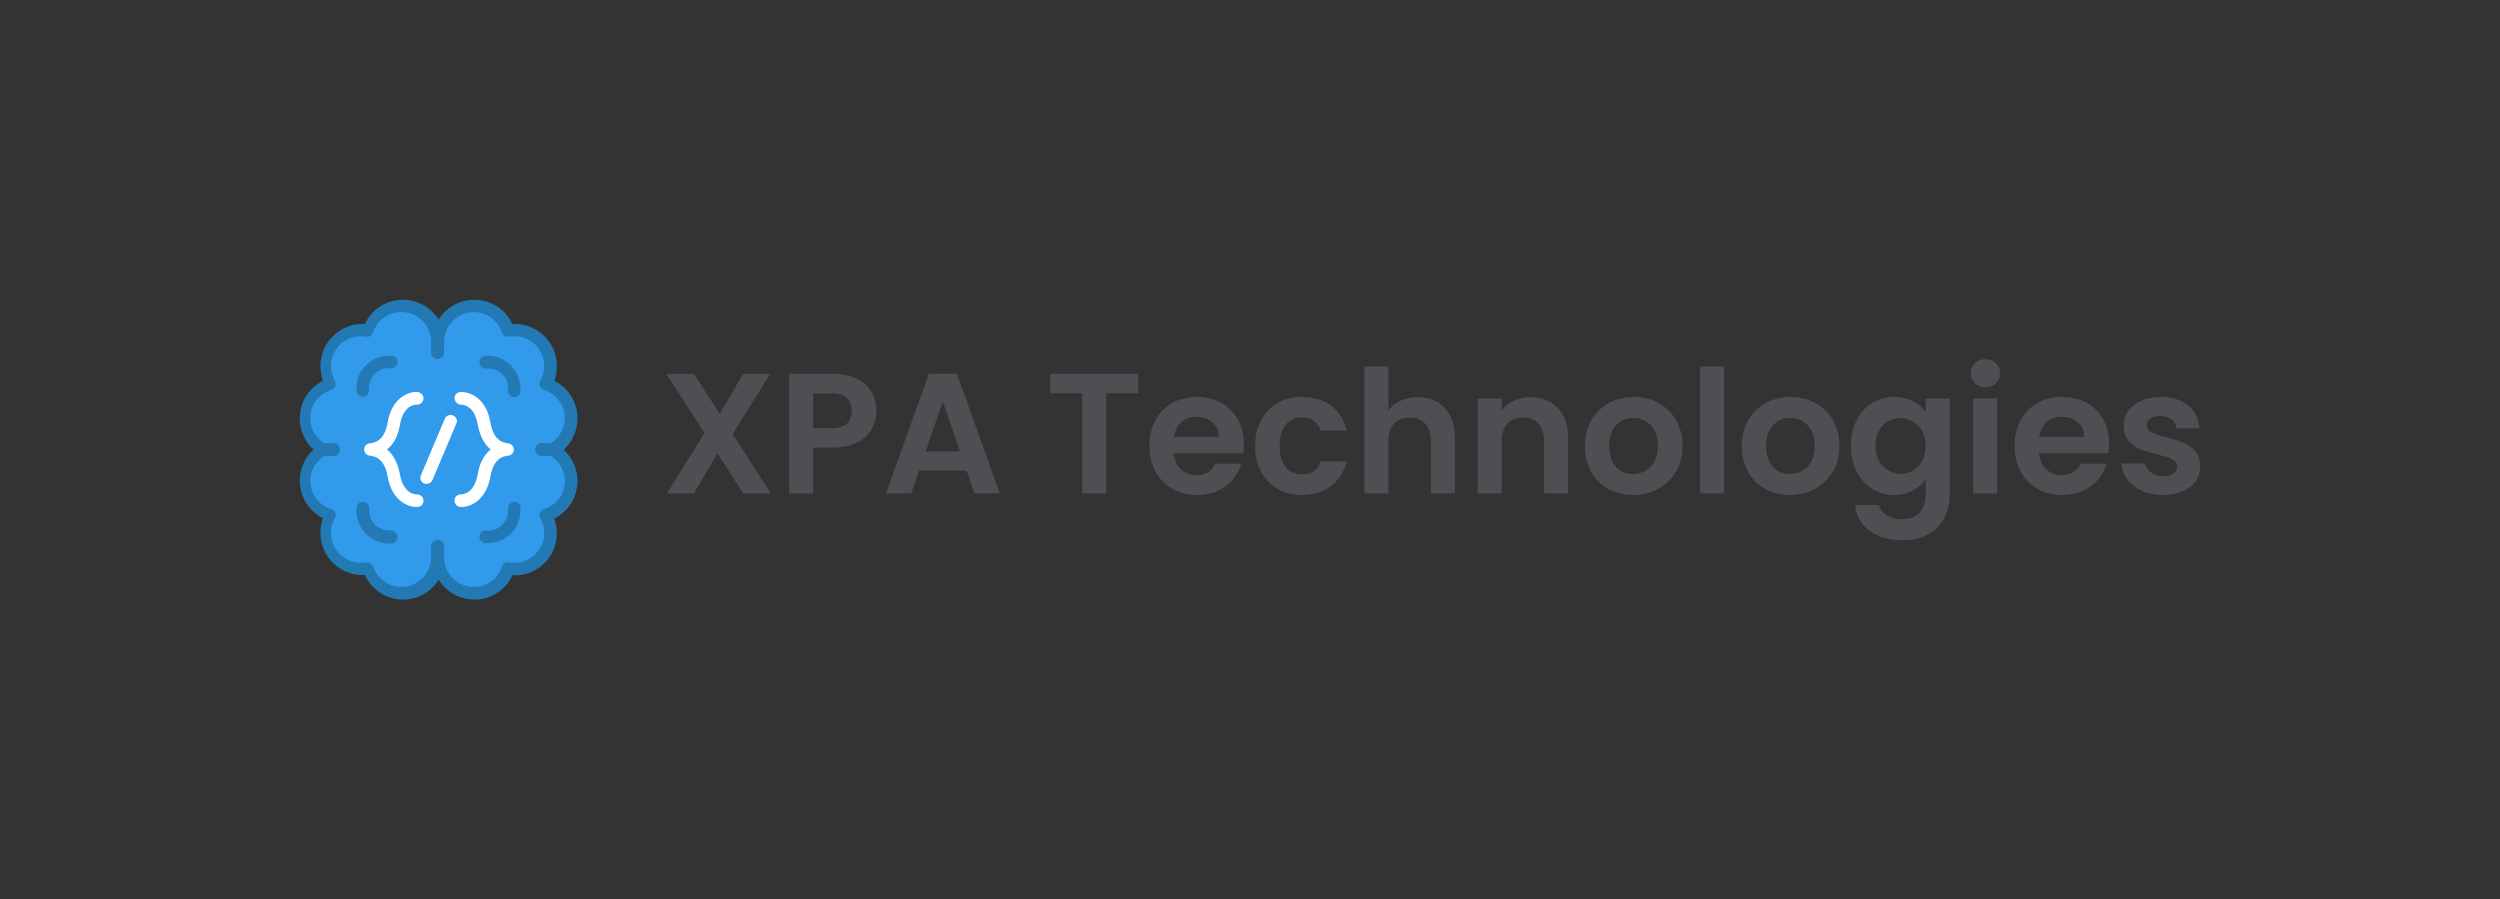 <svg xmlns="http://www.w3.org/2000/svg" viewBox="-16.59 182.5 583.75 210"><rect x="-16.59" y="182.5" width="583.75" height="210" fill="#333333" stroke="none"/> <svg xmlns="http://www.w3.org/2000/svg" xmlns:xlink="http://www.w3.org/1999/xlink" version="1.1" x="53.41" y="252.5" viewBox="4.1 1.1 76.8 82.9" xml:space="preserve" height="70" width="64.849" preserveAspectRatio="xMinYMin" enable-background="new 0 0 85 85" style="overflow: visible;"><g id="Layer_3" style=""></g><path class="st6" d="M74.1,42.5c3-1.7,5.1-4.9,5.1-8.6c0-4.5-2.9-8.2-7-9.5c0.9-1.5,1.4-3.2,1.4-5c0-5.5-4.4-9.9-9.9-9.9    c-0.6,0-1.2,0.1-1.8,0.2c-1.3-4-5-6.8-9.4-6.8c-5.5,0-9.9,4.4-9.9,9.9c0-5.5-4.4-9.9-9.9-9.9c-4.4,0-8.1,2.9-9.4,6.8    c-0.6-0.1-1.2-0.2-1.8-0.2c-5.5,0-9.9,4.4-9.9,9.9c0,1.8,0.5,3.5,1.4,5c-4,1.2-7,5-7,9.5c0,3.7,2,6.9,5.1,8.6    c-3,1.7-5.1,4.9-5.1,8.6c0,4.5,2.9,8.2,7,9.5c-0.9,1.5-1.4,3.2-1.4,5c0,5.5,4.4,9.9,9.9,9.9c0.6,0,1.2-0.1,1.8-0.2    c1.3,4,5,6.8,9.4,6.8c5.5,0,9.9-4.4,9.9-9.9c0,5.5,4.4,9.9,9.9,9.9c4.4,0,8.1-2.9,9.4-6.8c0.6,0.1,1.2,0.2,1.8,0.2    c5.5,0,9.9-4.4,9.9-9.9c0-1.8-0.5-3.5-1.4-5c4-1.2,7-5,7-9.5C79.1,47.4,77.1,44.2,74.1,42.5z" style="fill: #329aeb; fill-opacity: 1;"></path><path class="st4" d="M36.4,54.9c0,0-3.6,0.2-4.6-5.5c-0.6-3.1-1.8-5.5-3.6-6.9c1.9-1.5,3.1-3.8,3.6-6.9c1-5.5,4.3-5.5,4.6-5.5    c1,0.1,1.8-0.7,1.9-1.6s-0.7-1.8-1.6-1.9c-2.3-0.2-7.1,1.4-8.3,8.4c-0.9,5.2-3.6,5.6-4.9,5.8l-0.1,0c-0.9,0.1-1.5,0.9-1.5,1.7    s0.6,1.6,1.5,1.7l0.1,0c1.3,0.2,4,0.6,4.9,5.8c1.2,6.7,5.6,8.4,8,8.4c0.1,0,0.2,0,0.3,0c1-0.1,1.7-0.9,1.6-1.9    S37.3,54.9,36.4,54.9z M61.8,40.8l-0.1,0c-1.3-0.2-4-0.6-4.9-5.8c-1.2-7-5.9-8.5-8.3-8.4c-1,0.1-1.7,0.9-1.6,1.8s0.8,1.7,1.8,1.7    c0.4,0,3.7,0.1,4.6,5.5c0.6,3.1,1.8,5.5,3.6,6.9c-1.9,1.5-3.1,3.8-3.6,6.9c-1,5.4-4.2,5.5-4.6,5.5c-1,0-1.8,0.7-1.8,1.6    c-0.1,1,0.7,1.8,1.6,1.9c0.1,0,0.2,0,0.3,0c2.4,0,6.8-1.7,8-8.4c0.9-5.2,3.6-5.6,4.9-5.8l0.1,0c0.9-0.1,1.5-0.9,1.5-1.7    S62.6,40.9,61.8,40.8z M46.5,33.1c-0.9-0.4-1.9,0-2.3,0.9l-6.6,15.6c-0.4,0.9,0,1.9,0.9,2.3c0.2,0.1,0.5,0.1,0.7,0.1    c0.7,0,1.3-0.4,1.6-1.1l6.6-15.6C47.8,34.5,47.4,33.5,46.5,33.1z" style="fill: #FFFFFF;"></path><path class="st7" d="M29.6,16.6c-2.7-0.2-5.3,0.7-7.2,2.6c-1.9,1.9-2.9,4.5-2.6,7.1c0.1,0.9,0.8,1.6,1.7,1.6c0,0,0.1,0,0.1,0    c1-0.1,1.7-0.9,1.6-1.9c-0.1-1.6,0.5-3.2,1.6-4.4c1.2-1.2,2.8-1.7,4.4-1.6c1,0.1,1.8-0.6,1.9-1.6S30.6,16.7,29.6,16.6z M29.3,64.9    c-1.6,0.1-3.2-0.5-4.4-1.6c-1.2-1.2-1.7-2.8-1.6-4.4c0.1-1-0.6-1.8-1.6-1.9c-1-0.1-1.8,0.6-1.9,1.6c-0.2,2.7,0.7,5.3,2.6,7.2    c1.7,1.7,4,2.7,6.4,2.7c0.2,0,0.5,0,0.7,0c1-0.1,1.7-0.9,1.6-1.9C31.1,65.6,30.2,64.9,29.3,64.9z M55.4,16.6    c-1,0.1-1.7,0.9-1.6,1.9c0.1,1,0.9,1.7,1.9,1.6c1.6-0.1,3.3,0.5,4.4,1.6c1.2,1.2,1.8,2.7,1.6,4.4c-0.1,1,0.6,1.8,1.6,1.9    c0,0,0.1,0,0.1,0c0.9,0,1.7-0.7,1.7-1.6c0.2-2.6-0.8-5.2-2.6-7.1C60.7,17.4,58.1,16.4,55.4,16.6z M63.3,57c-1,0.1-1.7,0.9-1.6,1.9    c0.1,1.6-0.5,3.3-1.6,4.4c-1.2,1.2-2.7,1.8-4.4,1.6c-1-0.1-1.8,0.6-1.9,1.6c-0.1,1,0.6,1.8,1.6,1.9c0.2,0,0.5,0,0.7,0    c2.4,0,4.7-1,6.4-2.7c1.9-1.9,2.8-4.5,2.6-7.2C65.2,57.7,64.3,56.9,63.3,57z M80.9,33.9c0-4.5-2.5-8.4-6.4-10.4    c0.5-1.3,0.7-2.7,0.7-4.1c0-6.6-5.6-12-12.3-11.6c-1.9-4.1-6-6.7-10.5-6.7c-4.2,0-7.9,2.2-9.9,5.5c-2.1-3.3-5.7-5.5-9.9-5.5    C28,1.1,24,3.7,22.1,7.8c-6.7-0.4-12.3,5-12.3,11.6c0,1.4,0.3,2.8,0.7,4.1c-3.9,2-6.4,5.9-6.4,10.4c0,3.3,1.4,6.5,3.8,8.6    c-2.4,2.2-3.8,5.3-3.8,8.6c0,4.5,2.5,8.4,6.4,10.4c-0.5,1.3-0.7,2.7-0.7,4.1c0,6.6,5.6,12,12.3,11.6C24,81.3,28,84,32.6,84    c4.2,0,7.9-2.2,9.9-5.5c2.1,3.3,5.7,5.5,9.9,5.5c4.6,0,8.6-2.6,10.5-6.7c6.7,0.4,12.3-5,12.3-11.6c0-1.4-0.3-2.8-0.7-4.1    c3.9-2,6.4-5.9,6.4-10.4c0-3.3-1.4-6.4-3.8-8.6C79.5,40.3,80.9,37.2,80.9,33.9z M77.4,51.2c0,3.6-2.3,6.7-5.8,7.8    c-0.5,0.2-0.9,0.5-1.1,1c-0.2,0.5-0.1,1.1,0.1,1.5c0.7,1.3,1.1,2.7,1.1,4.1c0,4.5-3.7,8.2-8.2,8.2c-0.5,0-0.9,0-1.5-0.1    c-0.9-0.2-1.7,0.3-2,1.2c-1.1,3.4-4.2,5.6-7.8,5.6c-4.5,0-8.2-3.7-8.2-8.2v-3c0-1-0.8-1.8-1.8-1.8s-1.8,0.8-1.8,1.8v3    c0,4.5-3.7,8.2-8.2,8.2c-3.5,0-6.7-2.3-7.8-5.6c-0.3-0.8-1.1-1.3-2-1.2c-0.5,0.1-1,0.1-1.5,0.1c-4.5,0-8.2-3.7-8.2-8.2    c0-1.4,0.4-2.9,1.1-4.1c0.3-0.5,0.3-1,0.1-1.5c-0.2-0.5-0.6-0.9-1.1-1c-3.4-1.1-5.8-4.2-5.8-7.8c0-2.8,1.5-5.4,3.8-6.9h2.6    c1,0,1.8-0.8,1.8-1.8c0-1-0.8-1.8-1.8-1.8h-2.6c-2.4-1.5-3.8-4.1-3.8-6.9c0-3.6,2.3-6.7,5.8-7.8c0.5-0.2,0.9-0.5,1.1-1    c0.2-0.5,0.1-1.1-0.1-1.5c-0.7-1.3-1.1-2.7-1.1-4.1c0-4.5,3.7-8.2,8.2-8.2c0.5,0,0.9,0,1.5,0.1c0.9,0.2,1.7-0.3,2-1.2    c1.1-3.4,4.2-5.6,7.8-5.6c4.5,0,8.2,3.7,8.2,8.2v3c0,1,0.8,1.8,1.8,1.8s1.8-0.8,1.8-1.8v-3c0-4.5,3.7-8.2,8.2-8.2    c3.5,0,6.7,2.3,7.8,5.6c0.3,0.8,1.1,1.3,2,1.2c0.5-0.1,1-0.1,1.5-0.1c4.5,0,8.2,3.7,8.2,8.2c0,1.4-0.4,2.9-1.1,4.1    c-0.3,0.5-0.3,1-0.1,1.5c0.2,0.5,0.6,0.9,1.1,1c3.4,1.1,5.8,4.2,5.8,7.8c0,2.8-1.5,5.4-3.8,6.9h-2.6c-1,0-1.8,0.8-1.8,1.8    c0,1,0.8,1.8,1.8,1.8h2.6C75.9,45.8,77.4,48.4,77.4,51.2z" style="fill: #2279b3; fill-opacity: 1;"></path></svg> <svg x="139" y="266.36" viewBox="1.52 10.64 358.16 42.28" height="42.28" width="358.16" xmlns="http://www.w3.org/2000/svg" style="overflow: visible;"><g fill="#504e53" fill-opacity="1" style=""><path d="M25.92 42L19.48 42L13.44 32.60L7.96 42L1.64 42L10.44 27.92L1.52 14.08L7.96 14.08L14 23.44L19.44 14.08L25.76 14.08L17 28.12L25.92 42ZM50.56 22.72Q50.56 24.96 49.50 26.92Q48.44 28.88 46.18 30.08Q43.92 31.28 40.48 31.28L40.48 31.28L35.80 31.28L35.80 42L30.20 42L30.20 14.08L40.48 14.08Q43.72 14.08 46 15.20Q48.28 16.32 49.42 18.28Q50.56 20.24 50.56 22.72L50.56 22.72ZM40.24 26.76Q42.56 26.76 43.68 25.70Q44.80 24.64 44.80 22.72L44.80 22.72Q44.80 18.64 40.24 18.64L40.24 18.64L35.80 18.64L35.80 26.76L40.24 26.76ZM73.48 42L71.64 36.68L60.52 36.68L58.68 42L52.80 42L62.84 14.04L69.36 14.04L79.40 42L73.48 42ZM62.04 32.20L70.12 32.20L66.08 20.52L62.04 32.20ZM91.20 14.08L111.68 14.08L111.68 18.60L104.24 18.60L104.24 42L98.64 42L98.64 18.60L91.20 18.60L91.20 14.08ZM136.36 30.44Q136.36 31.64 136.20 32.60L136.20 32.60L120 32.60Q120.20 35 121.68 36.36Q123.16 37.72 125.32 37.72L125.32 37.72Q128.44 37.72 129.76 35.04L129.76 35.04L135.80 35.04Q134.84 38.24 132.12 40.30Q129.40 42.36 125.44 42.36L125.44 42.36Q122.24 42.36 119.70 40.94Q117.16 39.52 115.74 36.92Q114.32 34.32 114.32 30.92L114.32 30.92Q114.32 27.48 115.72 24.88Q117.12 22.28 119.64 20.88Q122.16 19.48 125.44 19.48L125.44 19.48Q128.60 19.48 131.10 20.84Q133.60 22.20 134.98 24.70Q136.36 27.20 136.36 30.44L136.36 30.44ZM120.04 28.84L130.56 28.84Q130.52 26.68 129 25.38Q127.48 24.08 125.28 24.08L125.28 24.08Q123.20 24.08 121.78 25.34Q120.36 26.60 120.04 28.84L120.04 28.84ZM139 30.92Q139 27.48 140.40 24.90Q141.80 22.32 144.28 20.90Q146.76 19.48 149.96 19.48L149.96 19.48Q154.08 19.48 156.78 21.54Q159.48 23.60 160.40 27.32L160.40 27.32L154.36 27.32Q153.88 25.88 152.74 25.06Q151.60 24.24 149.92 24.24L149.92 24.24Q147.52 24.24 146.12 25.98Q144.72 27.72 144.72 30.92L144.72 30.92Q144.72 34.08 146.12 35.82Q147.52 37.56 149.92 37.56L149.92 37.56Q153.32 37.56 154.36 34.52L154.36 34.52L160.40 34.52Q159.48 38.12 156.76 40.24Q154.04 42.36 149.96 42.36L149.96 42.36Q146.76 42.36 144.28 40.94Q141.80 39.52 140.40 36.94Q139 34.36 139 30.92L139 30.92ZM177.00 19.52Q179.52 19.52 181.48 20.62Q183.44 21.72 184.54 23.86Q185.64 26 185.64 29L185.64 29L185.64 42L180.04 42L180.04 29.76Q180.04 27.12 178.72 25.70Q177.40 24.28 175.12 24.28L175.12 24.28Q172.80 24.28 171.46 25.70Q170.12 27.12 170.12 29.76L170.12 29.76L170.12 42L164.52 42L164.52 12.40L170.12 12.40L170.12 22.60Q171.20 21.16 173.00 20.34Q174.80 19.52 177.00 19.52L177.00 19.52ZM203.24 19.52Q207.20 19.52 209.64 22.02Q212.08 24.52 212.08 29L212.08 29L212.08 42L206.48 42L206.48 29.76Q206.48 27.12 205.16 25.70Q203.84 24.28 201.56 24.28L201.56 24.28Q199.24 24.28 197.90 25.70Q196.56 27.12 196.56 29.76L196.56 29.76L196.56 42L190.96 42L190.96 19.84L196.56 19.84L196.56 22.60Q197.68 21.16 199.42 20.34Q201.16 19.52 203.24 19.52L203.24 19.52ZM227.24 42.36Q224.04 42.36 221.48 40.94Q218.92 39.52 217.46 36.92Q216.00 34.32 216.00 30.92L216.00 30.92Q216.00 27.52 217.50 24.92Q219.00 22.32 221.60 20.90Q224.20 19.48 227.40 19.48L227.40 19.48Q230.60 19.48 233.20 20.90Q235.80 22.32 237.30 24.92Q238.80 27.52 238.80 30.92L238.80 30.92Q238.80 34.32 237.26 36.92Q235.72 39.52 233.10 40.94Q230.48 42.36 227.24 42.36L227.24 42.36ZM227.24 37.48Q228.76 37.48 230.10 36.74Q231.44 36 232.24 34.52Q233.04 33.04 233.04 30.92L233.04 30.92Q233.04 27.76 231.38 26.06Q229.72 24.36 227.32 24.36L227.32 24.36Q224.92 24.36 223.30 26.06Q221.68 27.76 221.68 30.92L221.68 30.92Q221.68 34.08 223.26 35.78Q224.84 37.48 227.24 37.48L227.24 37.48ZM242.92 12.40L248.52 12.40L248.52 42L242.92 42L242.92 12.40ZM263.88 42.36Q260.68 42.36 258.12 40.94Q255.56 39.52 254.10 36.92Q252.64 34.32 252.64 30.92L252.64 30.92Q252.64 27.52 254.14 24.92Q255.64 22.32 258.24 20.90Q260.84 19.48 264.04 19.48L264.04 19.48Q267.24 19.48 269.84 20.90Q272.44 22.32 273.94 24.92Q275.44 27.52 275.44 30.92L275.44 30.92Q275.44 34.32 273.90 36.92Q272.36 39.52 269.74 40.94Q267.12 42.36 263.88 42.36L263.88 42.36ZM263.88 37.48Q265.40 37.48 266.74 36.74Q268.08 36 268.88 34.52Q269.68 33.04 269.68 30.92L269.68 30.92Q269.68 27.76 268.02 26.06Q266.36 24.36 263.96 24.36L263.96 24.36Q261.56 24.36 259.94 26.06Q258.32 27.76 258.32 30.92L258.32 30.92Q258.32 34.08 259.90 35.78Q261.48 37.48 263.88 37.48L263.88 37.48ZM288.24 19.48Q290.72 19.48 292.60 20.46Q294.48 21.44 295.56 23L295.56 23L295.56 19.84L301.20 19.84L301.20 42.16Q301.20 45.24 299.96 47.66Q298.72 50.08 296.24 51.50Q293.76 52.92 290.24 52.92L290.24 52.92Q285.52 52.92 282.50 50.72Q279.48 48.52 279.08 44.72L279.08 44.72L284.64 44.72Q285.08 46.24 286.54 47.14Q288 48.04 290.08 48.04L290.08 48.04Q292.52 48.04 294.04 46.58Q295.56 45.12 295.56 42.16L295.56 42.16L295.56 38.72Q294.48 40.28 292.58 41.32Q290.68 42.36 288.24 42.36L288.24 42.36Q285.44 42.36 283.12 40.92Q280.80 39.48 279.46 36.86Q278.12 34.24 278.12 30.84L278.12 30.84Q278.12 27.48 279.46 24.88Q280.80 22.28 283.10 20.88Q285.40 19.48 288.24 19.48L288.24 19.48ZM295.56 30.92Q295.56 28.88 294.76 27.42Q293.96 25.96 292.60 25.18Q291.24 24.40 289.68 24.40L289.68 24.40Q288.12 24.40 286.80 25.16Q285.48 25.92 284.66 27.38Q283.84 28.84 283.84 30.84L283.84 30.84Q283.84 32.84 284.66 34.34Q285.48 35.84 286.82 36.64Q288.16 37.44 289.68 37.44L289.68 37.44Q291.24 37.44 292.60 36.66Q293.96 35.88 294.76 34.42Q295.56 32.96 295.56 30.92L295.56 30.92ZM309.52 17.20Q308.04 17.20 307.06 16.26Q306.08 15.32 306.08 13.92L306.08 13.92Q306.08 12.52 307.06 11.58Q308.04 10.64 309.52 10.64L309.52 10.64Q311 10.64 311.98 11.58Q312.96 12.52 312.96 13.92L312.96 13.92Q312.96 15.32 311.98 16.26Q311 17.20 309.52 17.20L309.52 17.20ZM306.68 19.84L312.28 19.84L312.28 42L306.68 42L306.68 19.84ZM338.40 30.44Q338.40 31.64 338.24 32.60L338.24 32.60L322.04 32.60Q322.24 35 323.72 36.36Q325.20 37.72 327.36 37.72L327.36 37.72Q330.48 37.72 331.80 35.04L331.80 35.04L337.84 35.04Q336.88 38.24 334.16 40.30Q331.44 42.36 327.48 42.36L327.48 42.36Q324.28 42.36 321.74 40.94Q319.20 39.52 317.78 36.92Q316.36 34.32 316.36 30.92L316.36 30.92Q316.36 27.48 317.76 24.88Q319.16 22.28 321.68 20.88Q324.20 19.48 327.48 19.48L327.48 19.48Q330.64 19.48 333.14 20.84Q335.64 22.20 337.02 24.70Q338.40 27.20 338.40 30.44L338.40 30.44ZM322.08 28.84L332.60 28.84Q332.56 26.68 331.04 25.38Q329.52 24.08 327.32 24.08L327.32 24.08Q325.24 24.08 323.82 25.34Q322.40 26.60 322.08 28.84L322.08 28.84ZM350.96 42.36Q348.24 42.36 346.08 41.38Q343.92 40.40 342.66 38.72Q341.40 37.04 341.28 35L341.28 35L346.92 35Q347.08 36.28 348.18 37.12Q349.28 37.96 350.92 37.96L350.92 37.96Q352.52 37.96 353.42 37.32Q354.32 36.68 354.32 35.68L354.32 35.68Q354.32 34.60 353.22 34.06Q352.12 33.52 349.72 32.88L349.72 32.88Q347.24 32.28 345.66 31.64Q344.08 31 342.94 29.68Q341.80 28.36 341.80 26.12L341.80 26.12Q341.80 24.28 342.86 22.76Q343.92 21.24 345.90 20.36Q347.88 19.48 350.56 19.48L350.56 19.48Q354.52 19.48 356.88 21.46Q359.24 23.44 359.48 26.80L359.48 26.80L354.12 26.80Q354 25.48 353.02 24.70Q352.04 23.92 350.40 23.92L350.40 23.92Q348.88 23.92 348.06 24.48Q347.24 25.04 347.24 26.04L347.24 26.04Q347.24 27.16 348.36 27.74Q349.48 28.32 351.84 28.92L351.84 28.92Q354.24 29.52 355.80 30.16Q357.36 30.80 358.50 32.14Q359.64 33.48 359.68 35.68L359.68 35.68Q359.68 37.60 358.62 39.12Q357.56 40.64 355.58 41.50Q353.60 42.36 350.96 42.36L350.96 42.36Z" transform="translate(0, 0)"></path></g></svg></svg>